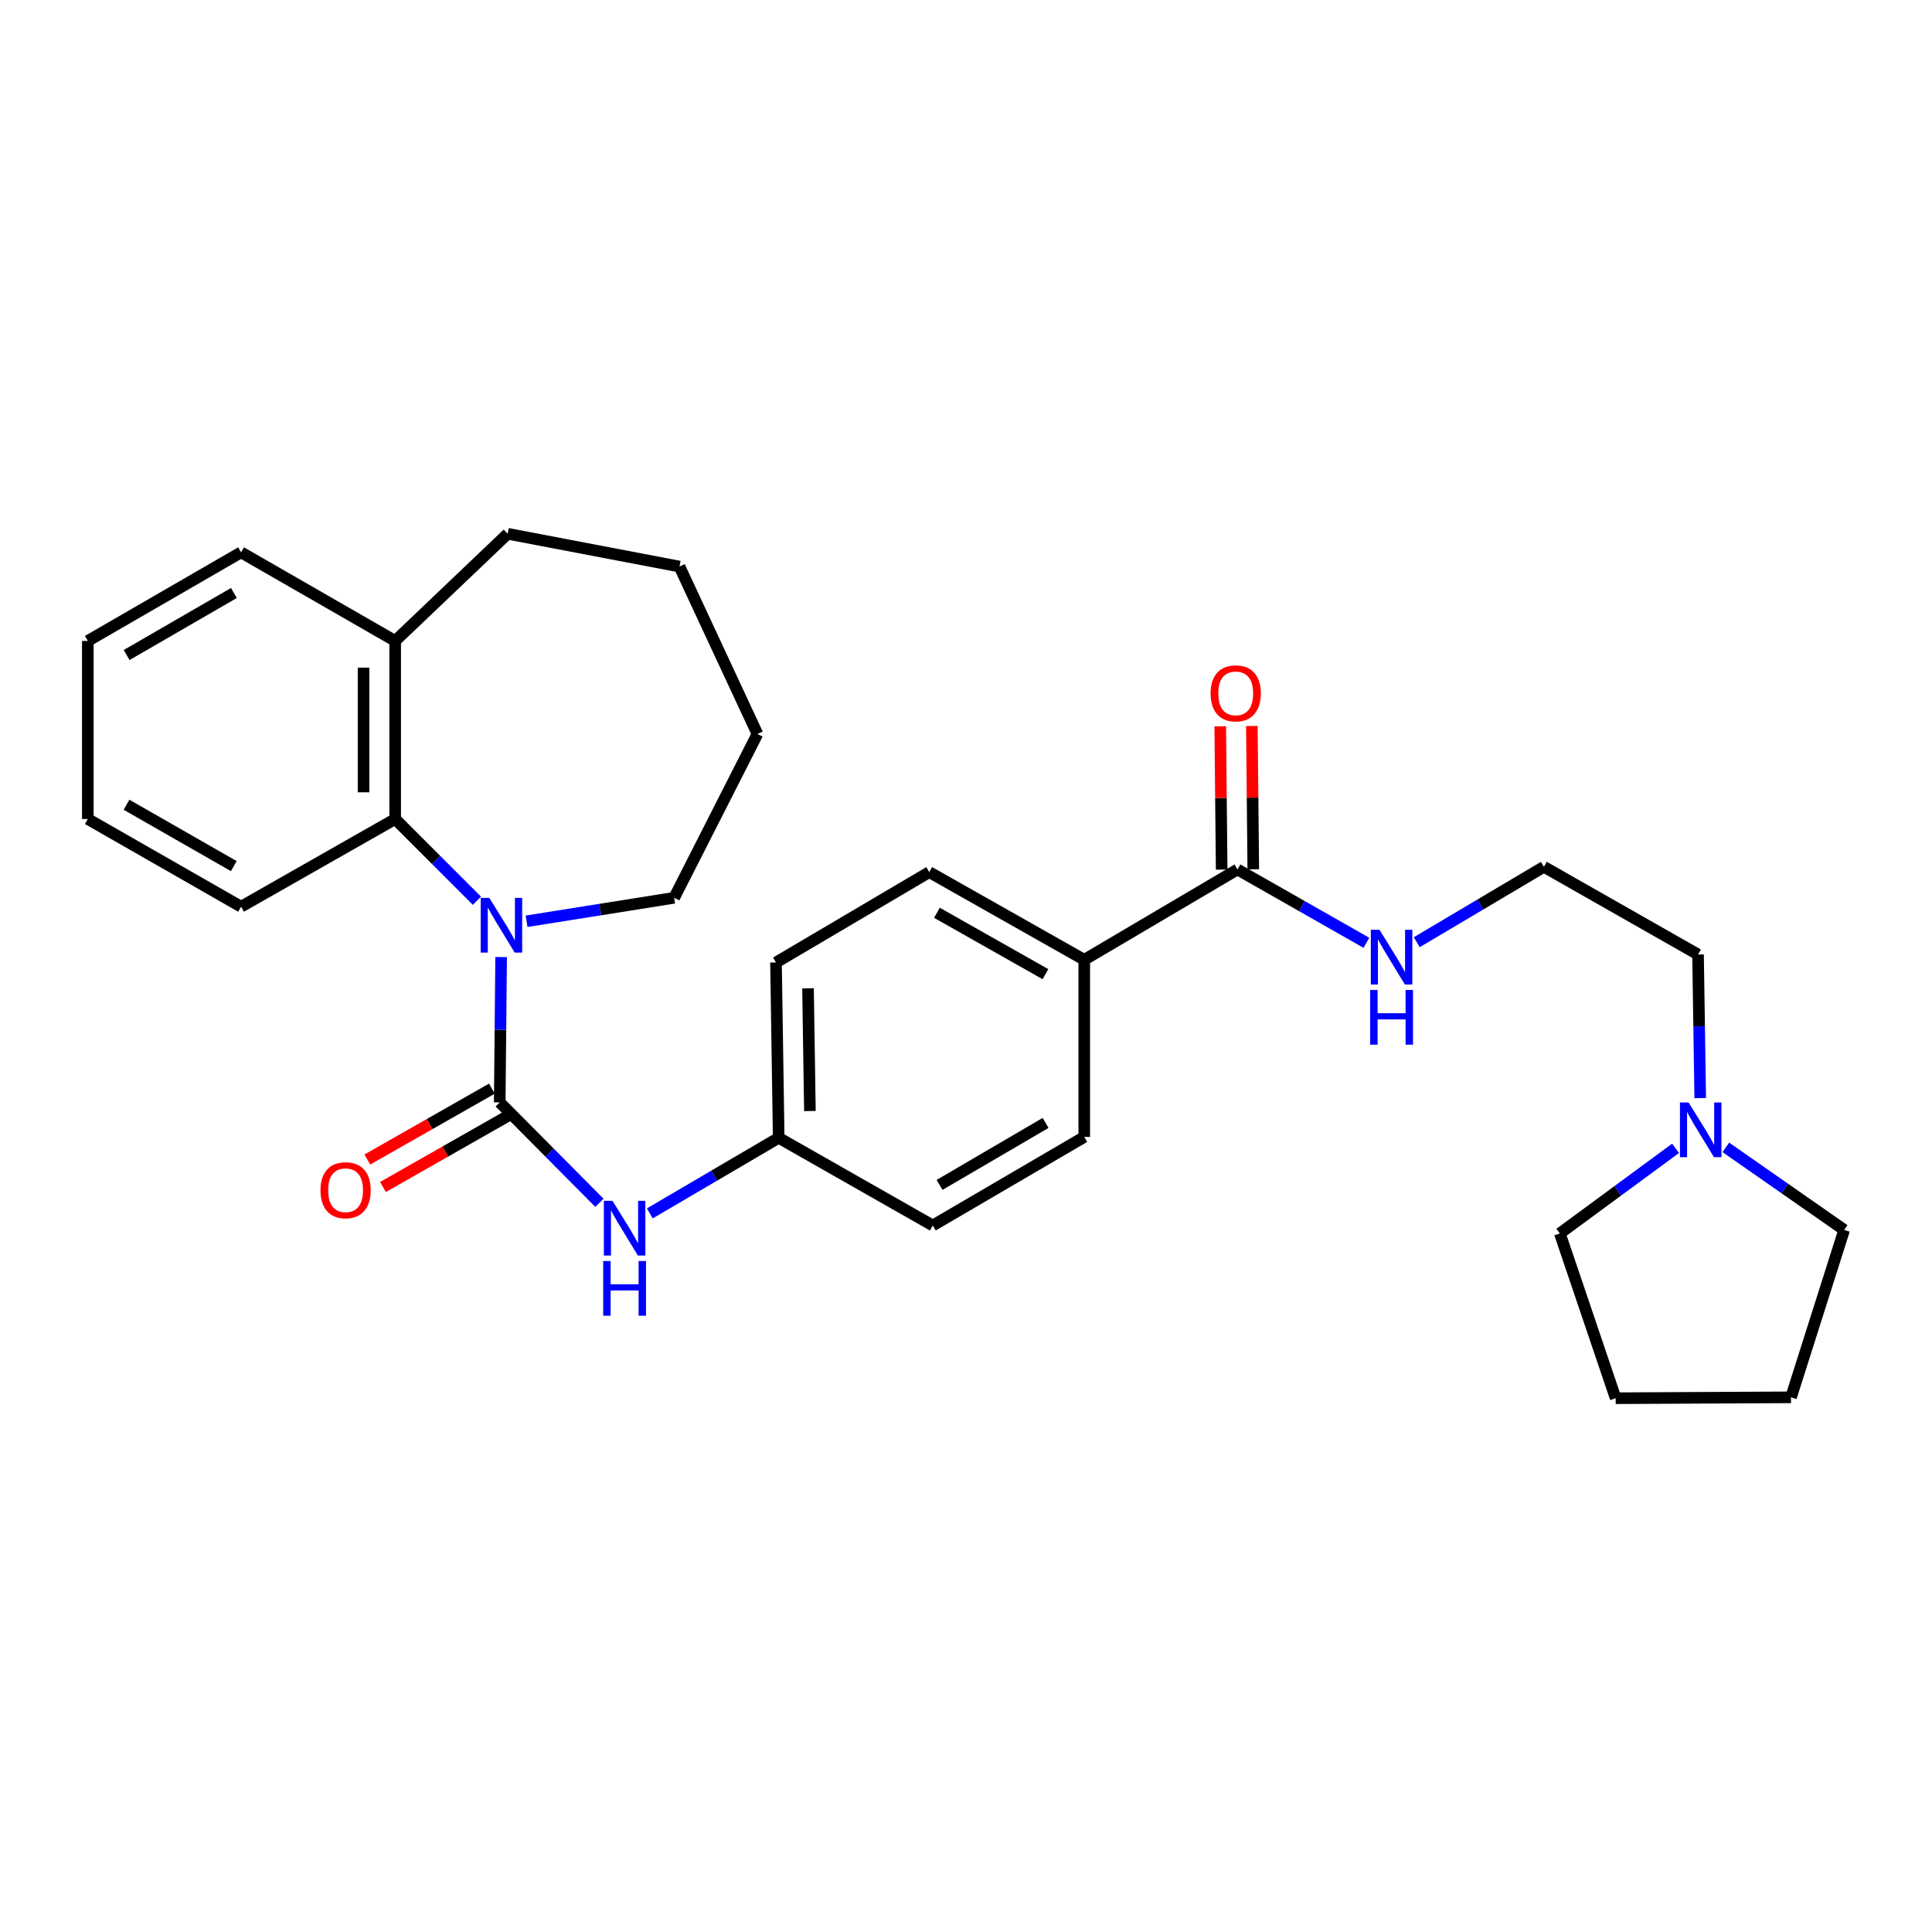 <?xml version='1.0' encoding='iso-8859-1'?>
<svg version='1.1' baseProfile='full'
              xmlns='http://www.w3.org/2000/svg'
                      xmlns:rdkit='http://www.rdkit.org/xml'
                      xmlns:xlink='http://www.w3.org/1999/xlink'
                  xml:space='preserve'
width='1000px' height='1000px' viewBox='0 0 1000 1000'>
<!-- END OF HEADER -->
<rect style='opacity:1.0;fill:#FFFFFF;stroke:none' width='1000' height='1000' x='0' y='0'> </rect>
<path class='bond-0' d='M 258.654,570.594 L 259.02,532.982' style='fill:none;fill-rule:evenodd;stroke:#000000;stroke-width:6px;stroke-linecap:butt;stroke-linejoin:miter;stroke-opacity:1' />
<path class='bond-0' d='M 259.02,532.982 L 259.385,495.369' style='fill:none;fill-rule:evenodd;stroke:#0000FF;stroke-width:6px;stroke-linecap:butt;stroke-linejoin:miter;stroke-opacity:1' />
<path class='bond-2' d='M 258.654,570.594 L 284.457,596.585' style='fill:none;fill-rule:evenodd;stroke:#000000;stroke-width:6px;stroke-linecap:butt;stroke-linejoin:miter;stroke-opacity:1' />
<path class='bond-2' d='M 284.457,596.585 L 310.259,622.576' style='fill:none;fill-rule:evenodd;stroke:#0000FF;stroke-width:6px;stroke-linecap:butt;stroke-linejoin:miter;stroke-opacity:1' />
<path class='bond-5' d='M 254.608,563.482 L 222.367,581.823' style='fill:none;fill-rule:evenodd;stroke:#000000;stroke-width:6px;stroke-linecap:butt;stroke-linejoin:miter;stroke-opacity:1' />
<path class='bond-5' d='M 222.367,581.823 L 190.127,600.165' style='fill:none;fill-rule:evenodd;stroke:#FF0000;stroke-width:6px;stroke-linecap:butt;stroke-linejoin:miter;stroke-opacity:1' />
<path class='bond-5' d='M 262.7,577.706 L 230.459,596.047' style='fill:none;fill-rule:evenodd;stroke:#000000;stroke-width:6px;stroke-linecap:butt;stroke-linejoin:miter;stroke-opacity:1' />
<path class='bond-5' d='M 230.459,596.047 L 198.218,614.388' style='fill:none;fill-rule:evenodd;stroke:#FF0000;stroke-width:6px;stroke-linecap:butt;stroke-linejoin:miter;stroke-opacity:1' />
<path class='bond-1' d='M 246.86,466.235 L 225.702,445.08' style='fill:none;fill-rule:evenodd;stroke:#0000FF;stroke-width:6px;stroke-linecap:butt;stroke-linejoin:miter;stroke-opacity:1' />
<path class='bond-1' d='M 225.702,445.08 L 204.543,423.924' style='fill:none;fill-rule:evenodd;stroke:#000000;stroke-width:6px;stroke-linecap:butt;stroke-linejoin:miter;stroke-opacity:1' />
<path class='bond-13' d='M 272.548,476.849 L 310.748,470.774' style='fill:none;fill-rule:evenodd;stroke:#0000FF;stroke-width:6px;stroke-linecap:butt;stroke-linejoin:miter;stroke-opacity:1' />
<path class='bond-13' d='M 310.748,470.774 L 348.949,464.699' style='fill:none;fill-rule:evenodd;stroke:#000000;stroke-width:6px;stroke-linecap:butt;stroke-linejoin:miter;stroke-opacity:1' />
<path class='bond-7' d='M 204.543,423.924 L 204.543,331.748' style='fill:none;fill-rule:evenodd;stroke:#000000;stroke-width:6px;stroke-linecap:butt;stroke-linejoin:miter;stroke-opacity:1' />
<path class='bond-7' d='M 188.178,410.098 L 188.178,345.574' style='fill:none;fill-rule:evenodd;stroke:#000000;stroke-width:6px;stroke-linecap:butt;stroke-linejoin:miter;stroke-opacity:1' />
<path class='bond-18' d='M 204.543,423.924 L 124.776,469.308' style='fill:none;fill-rule:evenodd;stroke:#000000;stroke-width:6px;stroke-linecap:butt;stroke-linejoin:miter;stroke-opacity:1' />
<path class='bond-10' d='M 336.344,628.051 L 369.698,608.491' style='fill:none;fill-rule:evenodd;stroke:#0000FF;stroke-width:6px;stroke-linecap:butt;stroke-linejoin:miter;stroke-opacity:1' />
<path class='bond-10' d='M 369.698,608.491 L 403.051,588.931' style='fill:none;fill-rule:evenodd;stroke:#000000;stroke-width:6px;stroke-linecap:butt;stroke-linejoin:miter;stroke-opacity:1' />
<path class='bond-3' d='M 640.515,450.025 L 561.212,496.791' style='fill:none;fill-rule:evenodd;stroke:#000000;stroke-width:6px;stroke-linecap:butt;stroke-linejoin:miter;stroke-opacity:1' />
<path class='bond-8' d='M 648.696,449.944 L 648.327,412.853' style='fill:none;fill-rule:evenodd;stroke:#000000;stroke-width:6px;stroke-linecap:butt;stroke-linejoin:miter;stroke-opacity:1' />
<path class='bond-8' d='M 648.327,412.853 L 647.957,375.763' style='fill:none;fill-rule:evenodd;stroke:#FF0000;stroke-width:6px;stroke-linecap:butt;stroke-linejoin:miter;stroke-opacity:1' />
<path class='bond-8' d='M 632.333,450.107 L 631.963,413.016' style='fill:none;fill-rule:evenodd;stroke:#000000;stroke-width:6px;stroke-linecap:butt;stroke-linejoin:miter;stroke-opacity:1' />
<path class='bond-8' d='M 631.963,413.016 L 631.594,375.926' style='fill:none;fill-rule:evenodd;stroke:#FF0000;stroke-width:6px;stroke-linecap:butt;stroke-linejoin:miter;stroke-opacity:1' />
<path class='bond-9' d='M 640.515,450.025 L 673.881,469.009' style='fill:none;fill-rule:evenodd;stroke:#000000;stroke-width:6px;stroke-linecap:butt;stroke-linejoin:miter;stroke-opacity:1' />
<path class='bond-9' d='M 673.881,469.009 L 707.247,487.993' style='fill:none;fill-rule:evenodd;stroke:#0000FF;stroke-width:6px;stroke-linecap:butt;stroke-linejoin:miter;stroke-opacity:1' />
<path class='bond-4' d='M 880.03,568.374 L 879.468,531.21' style='fill:none;fill-rule:evenodd;stroke:#0000FF;stroke-width:6px;stroke-linecap:butt;stroke-linejoin:miter;stroke-opacity:1' />
<path class='bond-4' d='M 879.468,531.21 L 878.906,494.045' style='fill:none;fill-rule:evenodd;stroke:#000000;stroke-width:6px;stroke-linecap:butt;stroke-linejoin:miter;stroke-opacity:1' />
<path class='bond-19' d='M 867.276,594.367 L 837.321,616.4' style='fill:none;fill-rule:evenodd;stroke:#0000FF;stroke-width:6px;stroke-linecap:butt;stroke-linejoin:miter;stroke-opacity:1' />
<path class='bond-19' d='M 837.321,616.4 L 807.367,638.433' style='fill:none;fill-rule:evenodd;stroke:#000000;stroke-width:6px;stroke-linecap:butt;stroke-linejoin:miter;stroke-opacity:1' />
<path class='bond-20' d='M 893.283,593.874 L 923.914,615.24' style='fill:none;fill-rule:evenodd;stroke:#0000FF;stroke-width:6px;stroke-linecap:butt;stroke-linejoin:miter;stroke-opacity:1' />
<path class='bond-20' d='M 923.914,615.24 L 954.545,636.605' style='fill:none;fill-rule:evenodd;stroke:#000000;stroke-width:6px;stroke-linecap:butt;stroke-linejoin:miter;stroke-opacity:1' />
<path class='bond-6' d='M 561.212,496.791 L 480.981,451.407' style='fill:none;fill-rule:evenodd;stroke:#000000;stroke-width:6px;stroke-linecap:butt;stroke-linejoin:miter;stroke-opacity:1' />
<path class='bond-6' d='M 541.12,504.227 L 484.959,472.458' style='fill:none;fill-rule:evenodd;stroke:#000000;stroke-width:6px;stroke-linecap:butt;stroke-linejoin:miter;stroke-opacity:1' />
<path class='bond-29' d='M 561.212,496.791 L 561.212,588.476' style='fill:none;fill-rule:evenodd;stroke:#000000;stroke-width:6px;stroke-linecap:butt;stroke-linejoin:miter;stroke-opacity:1' />
<path class='bond-21' d='M 204.543,331.748 L 262.772,276.282' style='fill:none;fill-rule:evenodd;stroke:#000000;stroke-width:6px;stroke-linecap:butt;stroke-linejoin:miter;stroke-opacity:1' />
<path class='bond-22' d='M 204.543,331.748 L 124.776,285.891' style='fill:none;fill-rule:evenodd;stroke:#000000;stroke-width:6px;stroke-linecap:butt;stroke-linejoin:miter;stroke-opacity:1' />
<path class='bond-16' d='M 733.313,487.682 L 766.217,468.172' style='fill:none;fill-rule:evenodd;stroke:#0000FF;stroke-width:6px;stroke-linecap:butt;stroke-linejoin:miter;stroke-opacity:1' />
<path class='bond-16' d='M 766.217,468.172 L 799.121,448.662' style='fill:none;fill-rule:evenodd;stroke:#000000;stroke-width:6px;stroke-linecap:butt;stroke-linejoin:miter;stroke-opacity:1' />
<path class='bond-14' d='M 403.051,588.931 L 482.808,634.314' style='fill:none;fill-rule:evenodd;stroke:#000000;stroke-width:6px;stroke-linecap:butt;stroke-linejoin:miter;stroke-opacity:1' />
<path class='bond-15' d='M 403.051,588.931 L 401.66,498.182' style='fill:none;fill-rule:evenodd;stroke:#000000;stroke-width:6px;stroke-linecap:butt;stroke-linejoin:miter;stroke-opacity:1' />
<path class='bond-15' d='M 419.204,575.068 L 418.231,511.543' style='fill:none;fill-rule:evenodd;stroke:#000000;stroke-width:6px;stroke-linecap:butt;stroke-linejoin:miter;stroke-opacity:1' />
<path class='bond-11' d='M 561.212,588.476 L 482.808,634.314' style='fill:none;fill-rule:evenodd;stroke:#000000;stroke-width:6px;stroke-linecap:butt;stroke-linejoin:miter;stroke-opacity:1' />
<path class='bond-11' d='M 541.192,581.225 L 486.31,613.312' style='fill:none;fill-rule:evenodd;stroke:#000000;stroke-width:6px;stroke-linecap:butt;stroke-linejoin:miter;stroke-opacity:1' />
<path class='bond-12' d='M 480.981,451.407 L 401.66,498.182' style='fill:none;fill-rule:evenodd;stroke:#000000;stroke-width:6px;stroke-linecap:butt;stroke-linejoin:miter;stroke-opacity:1' />
<path class='bond-23' d='M 348.949,464.699 L 392.05,379.904' style='fill:none;fill-rule:evenodd;stroke:#000000;stroke-width:6px;stroke-linecap:butt;stroke-linejoin:miter;stroke-opacity:1' />
<path class='bond-17' d='M 799.121,448.662 L 878.906,494.045' style='fill:none;fill-rule:evenodd;stroke:#000000;stroke-width:6px;stroke-linecap:butt;stroke-linejoin:miter;stroke-opacity:1' />
<path class='bond-24' d='M 124.776,469.308 L 45.455,423.924' style='fill:none;fill-rule:evenodd;stroke:#000000;stroke-width:6px;stroke-linecap:butt;stroke-linejoin:miter;stroke-opacity:1' />
<path class='bond-24' d='M 121.004,448.297 L 65.479,416.528' style='fill:none;fill-rule:evenodd;stroke:#000000;stroke-width:6px;stroke-linecap:butt;stroke-linejoin:miter;stroke-opacity:1' />
<path class='bond-26' d='M 807.367,638.433 L 836.259,723.718' style='fill:none;fill-rule:evenodd;stroke:#000000;stroke-width:6px;stroke-linecap:butt;stroke-linejoin:miter;stroke-opacity:1' />
<path class='bond-25' d='M 954.545,636.605 L 927.026,723.254' style='fill:none;fill-rule:evenodd;stroke:#000000;stroke-width:6px;stroke-linecap:butt;stroke-linejoin:miter;stroke-opacity:1' />
<path class='bond-30' d='M 262.772,276.282 L 351.703,293.255' style='fill:none;fill-rule:evenodd;stroke:#000000;stroke-width:6px;stroke-linecap:butt;stroke-linejoin:miter;stroke-opacity:1' />
<path class='bond-31' d='M 124.776,285.891 L 45.455,331.748' style='fill:none;fill-rule:evenodd;stroke:#000000;stroke-width:6px;stroke-linecap:butt;stroke-linejoin:miter;stroke-opacity:1' />
<path class='bond-31' d='M 121.068,306.937 L 65.543,339.037' style='fill:none;fill-rule:evenodd;stroke:#000000;stroke-width:6px;stroke-linecap:butt;stroke-linejoin:miter;stroke-opacity:1' />
<path class='bond-28' d='M 392.05,379.904 L 351.703,293.255' style='fill:none;fill-rule:evenodd;stroke:#000000;stroke-width:6px;stroke-linecap:butt;stroke-linejoin:miter;stroke-opacity:1' />
<path class='bond-27' d='M 45.455,423.924 L 45.455,331.748' style='fill:none;fill-rule:evenodd;stroke:#000000;stroke-width:6px;stroke-linecap:butt;stroke-linejoin:miter;stroke-opacity:1' />
<path class='bond-32' d='M 927.026,723.254 L 836.259,723.718' style='fill:none;fill-rule:evenodd;stroke:#000000;stroke-width:6px;stroke-linecap:butt;stroke-linejoin:miter;stroke-opacity:1' />
<path  class='atom-1' d='M 253.285 464.757
L 262.565 479.757
Q 263.485 481.237, 264.965 483.917
Q 266.445 486.597, 266.525 486.757
L 266.525 464.757
L 270.285 464.757
L 270.285 493.077
L 266.405 493.077
L 256.445 476.677
Q 255.285 474.757, 254.045 472.557
Q 252.845 470.357, 252.485 469.677
L 252.485 493.077
L 248.805 493.077
L 248.805 464.757
L 253.285 464.757
' fill='#0000FF'/>
<path  class='atom-3' d='M 317.033 621.545
L 326.313 636.545
Q 327.233 638.025, 328.713 640.705
Q 330.193 643.385, 330.273 643.545
L 330.273 621.545
L 334.033 621.545
L 334.033 649.865
L 330.153 649.865
L 320.193 633.465
Q 319.033 631.545, 317.793 629.345
Q 316.593 627.145, 316.233 626.465
L 316.233 649.865
L 312.553 649.865
L 312.553 621.545
L 317.033 621.545
' fill='#0000FF'/>
<path  class='atom-3' d='M 312.213 652.697
L 316.053 652.697
L 316.053 664.737
L 330.533 664.737
L 330.533 652.697
L 334.373 652.697
L 334.373 681.017
L 330.533 681.017
L 330.533 667.937
L 316.053 667.937
L 316.053 681.017
L 312.213 681.017
L 312.213 652.697
' fill='#0000FF'/>
<path  class='atom-5' d='M 874.019 570.643
L 883.299 585.643
Q 884.219 587.123, 885.699 589.803
Q 887.179 592.483, 887.259 592.643
L 887.259 570.643
L 891.019 570.643
L 891.019 598.963
L 887.139 598.963
L 877.179 582.563
Q 876.019 580.643, 874.779 578.443
Q 873.579 576.243, 873.219 575.563
L 873.219 598.963
L 869.539 598.963
L 869.539 570.643
L 874.019 570.643
' fill='#0000FF'/>
<path  class='atom-6' d='M 165.878 616.057
Q 165.878 609.257, 169.238 605.457
Q 172.598 601.657, 178.878 601.657
Q 185.158 601.657, 188.518 605.457
Q 191.878 609.257, 191.878 616.057
Q 191.878 622.937, 188.478 626.857
Q 185.078 630.737, 178.878 630.737
Q 172.638 630.737, 169.238 626.857
Q 165.878 622.977, 165.878 616.057
M 178.878 627.537
Q 183.198 627.537, 185.518 624.657
Q 187.878 621.737, 187.878 616.057
Q 187.878 610.497, 185.518 607.697
Q 183.198 604.857, 178.878 604.857
Q 174.558 604.857, 172.198 607.657
Q 169.878 610.457, 169.878 616.057
Q 169.878 621.777, 172.198 624.657
Q 174.558 627.537, 178.878 627.537
' fill='#FF0000'/>
<path  class='atom-9' d='M 626.606 358.883
Q 626.606 352.083, 629.966 348.283
Q 633.326 344.483, 639.606 344.483
Q 645.886 344.483, 649.246 348.283
Q 652.606 352.083, 652.606 358.883
Q 652.606 365.763, 649.206 369.683
Q 645.806 373.563, 639.606 373.563
Q 633.366 373.563, 629.966 369.683
Q 626.606 365.803, 626.606 358.883
M 639.606 370.363
Q 643.926 370.363, 646.246 367.483
Q 648.606 364.563, 648.606 358.883
Q 648.606 353.323, 646.246 350.523
Q 643.926 347.683, 639.606 347.683
Q 635.286 347.683, 632.926 350.483
Q 630.606 353.283, 630.606 358.883
Q 630.606 364.603, 632.926 367.483
Q 635.286 370.363, 639.606 370.363
' fill='#FF0000'/>
<path  class='atom-10' d='M 714.022 481.249
L 723.302 496.249
Q 724.222 497.729, 725.702 500.409
Q 727.182 503.089, 727.262 503.249
L 727.262 481.249
L 731.022 481.249
L 731.022 509.569
L 727.142 509.569
L 717.182 493.169
Q 716.022 491.249, 714.782 489.049
Q 713.582 486.849, 713.222 486.169
L 713.222 509.569
L 709.542 509.569
L 709.542 481.249
L 714.022 481.249
' fill='#0000FF'/>
<path  class='atom-10' d='M 709.202 512.401
L 713.042 512.401
L 713.042 524.441
L 727.522 524.441
L 727.522 512.401
L 731.362 512.401
L 731.362 540.721
L 727.522 540.721
L 727.522 527.641
L 713.042 527.641
L 713.042 540.721
L 709.202 540.721
L 709.202 512.401
' fill='#0000FF'/>
</svg>
